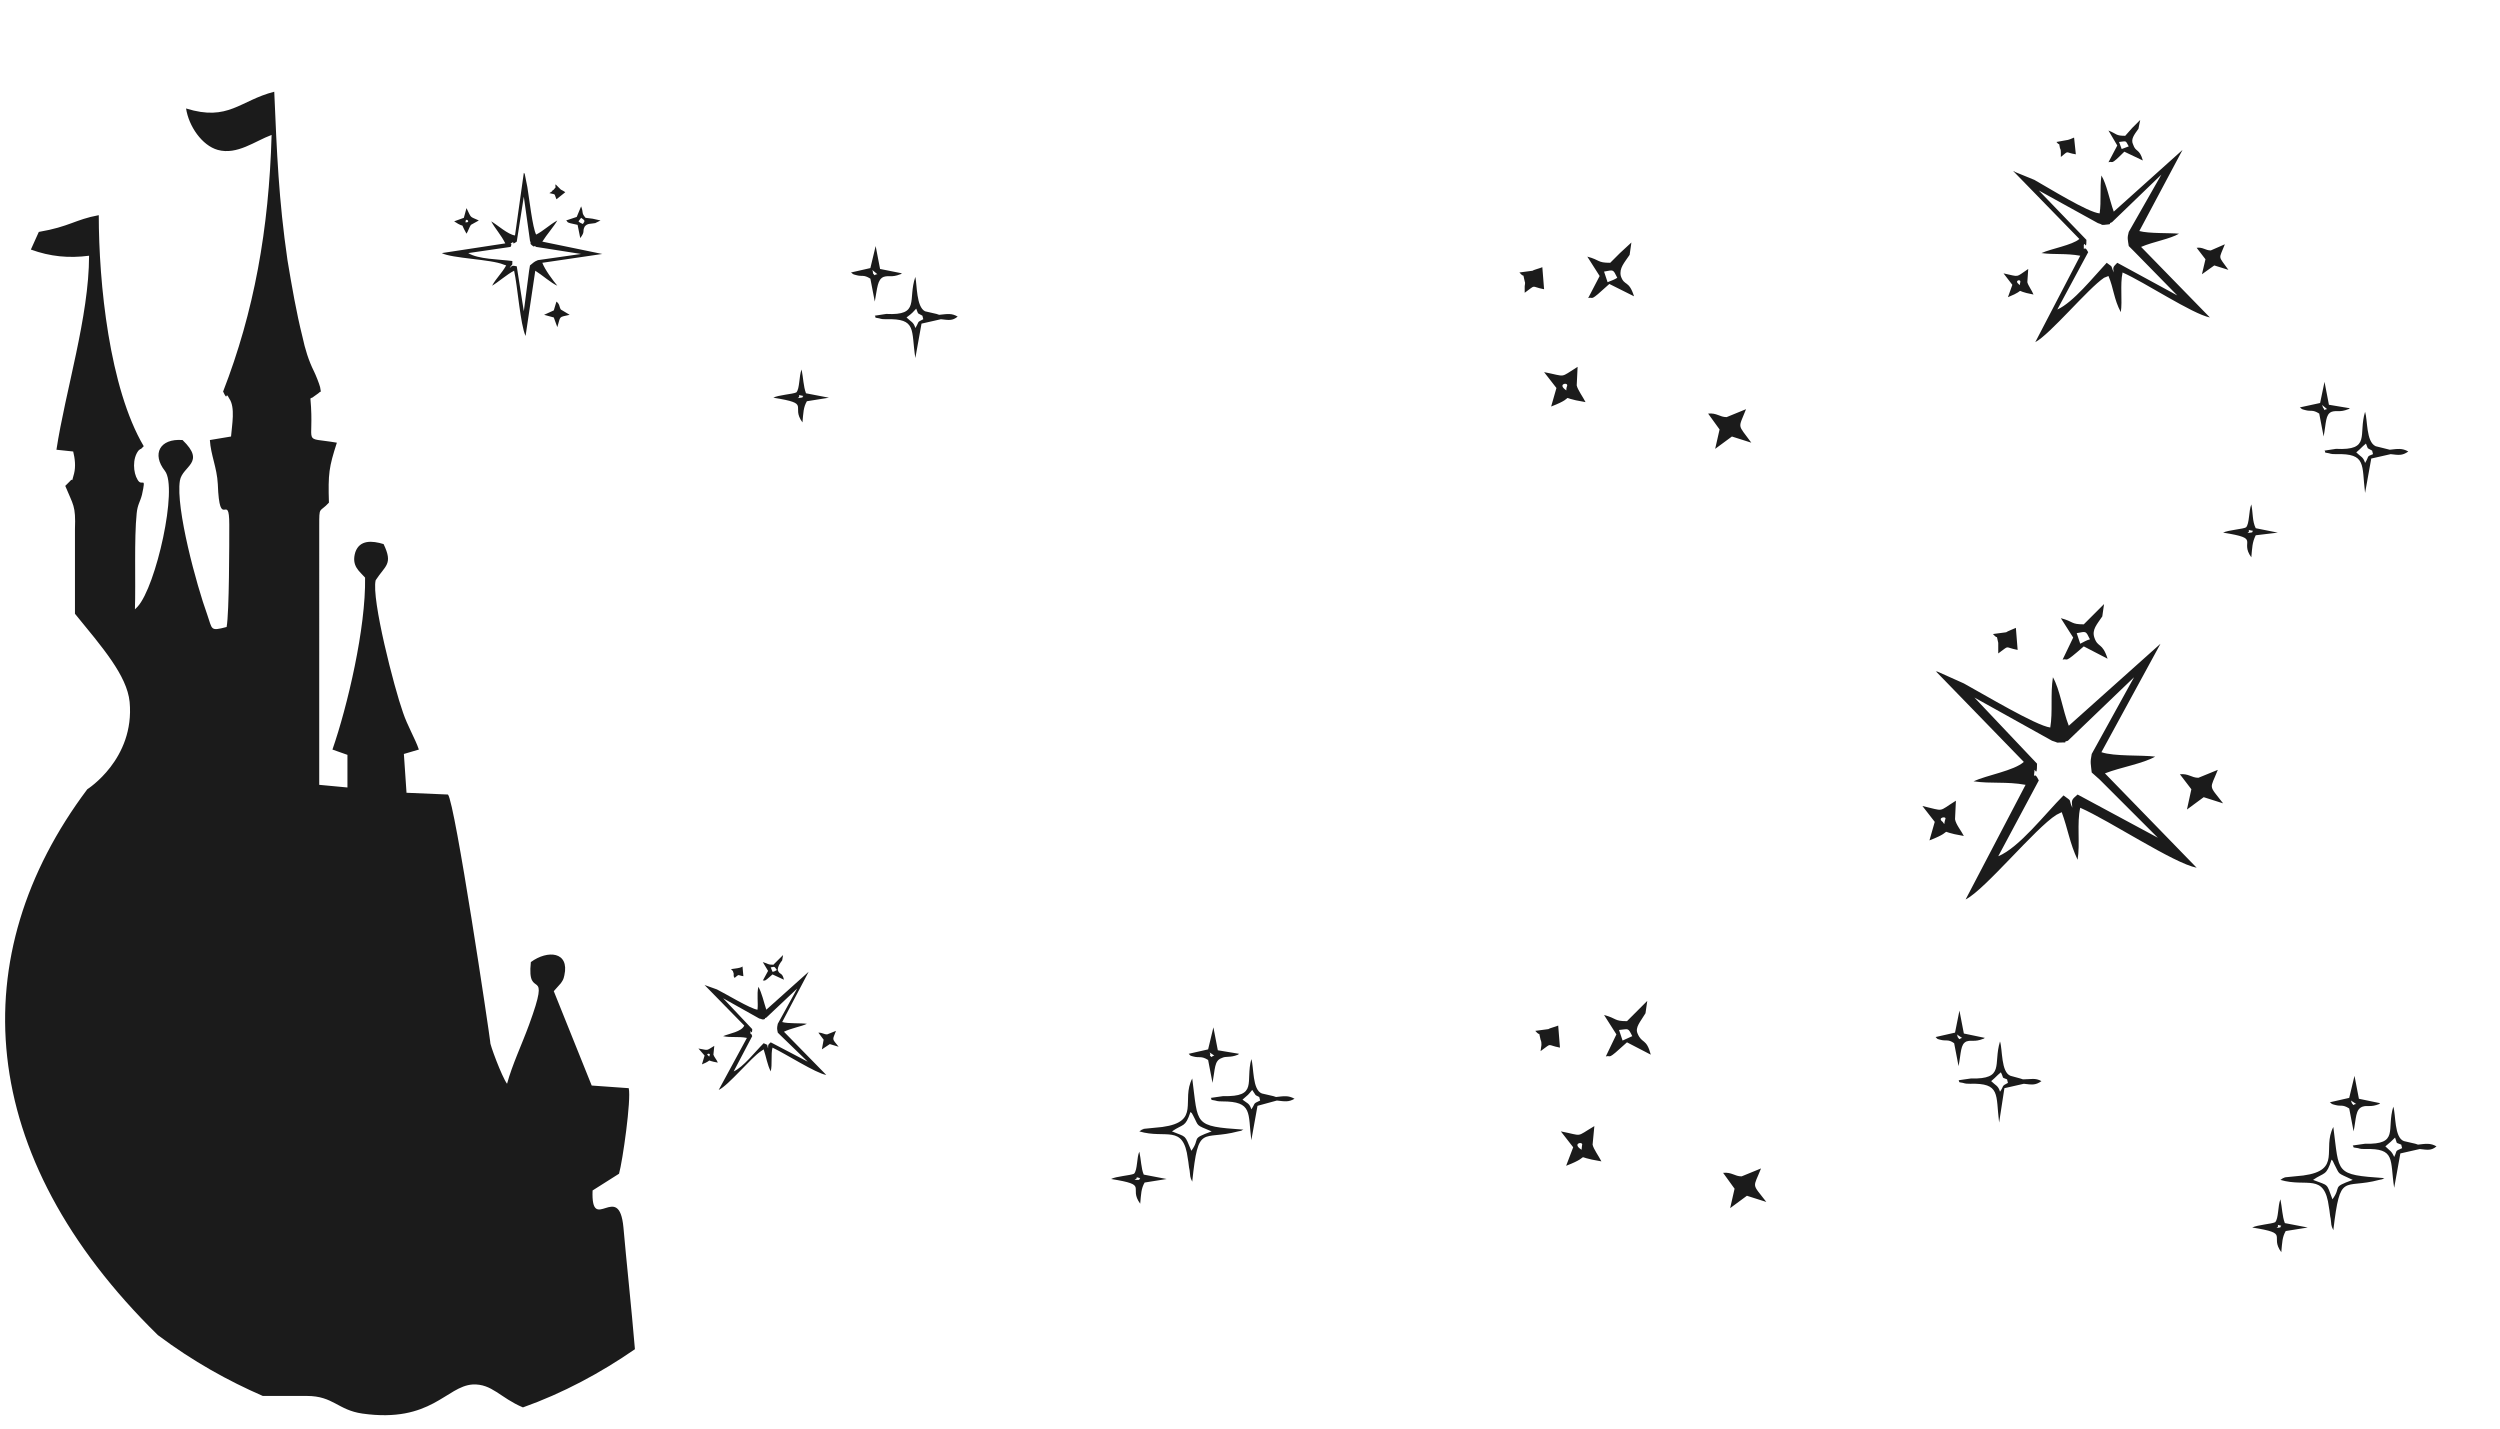 <?xml version="1.0" encoding="utf-8"?>
<!-- Generator: Adobe Illustrator 28.0.0, SVG Export Plug-In . SVG Version: 6.00 Build 0)  -->
<svg version="1.1" id="Capa_1" xmlns="http://www.w3.org/2000/svg" xmlns:xlink="http://www.w3.org/1999/xlink" x="0px" y="0px"
	 viewBox="0 0 283.5 162.1" style="enable-background:new 0 0 283.5 162.1;" xml:space="preserve">
<style type="text/css">
	.st0{fill-rule:evenodd;clip-rule:evenodd;fill:#010101;}
	.st1{fill-rule:evenodd;clip-rule:evenodd;}
	.st2{fill-rule:evenodd;clip-rule:evenodd;fill:#040605;}
	.st3{fill-rule:evenodd;clip-rule:evenodd;fill:#1B1B1B;}
	.st4{fill-rule:evenodd;clip-rule:evenodd;fill:#030303;}
</style>
<path class="st3" d="M239.5,25.2l5.6-5.4l-3.7,6.5c-0.2,0.7-0.1,0.9,0,1.6l0.6,0.6l4.9,5l-6.8-3.7c-0.5,0.5-0.5,0.5-0.4,1.1
	c-0.4-0.9,0-0.5-0.8-1.1c-1.5,1.6-3.8,4.5-5.6,5.3l3.5-6.5c-0.5-1-0.5,0.2-0.5-0.8c0.1-0.5,0.3,0.7,0.3-0.6l-5.4-5.6l6.7,3.7
	c0.7,0.2,0.2,0.2,0.7,0.2C239.8,25.4,238.9,25.4,239.5,25.2L239.5,25.2z M100.5,35.6l-1.3,0.2c0.2,0.2-0.2,0.2,0.5,0.3
	c0.3,0.1,0.5,0.1,0.8,0.1c3.5-0.1,2.8,1.2,3.3,4.4l0.7-3.9l2.2-0.5c0.9,0.1,1.3,0.2,1.9-0.3c-0.7-0.4-1.1-0.3-2.1-0.2l-0.3-0.1
	l-1.3-0.3c-1-0.5-0.9-3-1.1-3.9C102.9,34,104.4,35.8,100.5,35.6L100.5,35.6z M104.6,35.8l0.1,0.4c-0.8,0.4-0.4,0.2-0.9,1
	c-0.2-0.7-0.5-0.7-1-1.2c0.8-0.6,0.6-0.5,1.1-1C104.2,35.7,103.9,35.4,104.6,35.8L104.6,35.8z M98.9,30.6l0.6,0.5
	c-0.4,0-0.2,0.3-0.5-0.1C99,31,99,30.7,98.9,30.6L98.9,30.6z M98.7,30.4l-2.2,0.5c0.2,0.1,0.1,0.2,0.6,0.3c0.7,0.2,0.8-0.1,1.6,0.4
	l0.5,2.6c0.3-1.6,0.3-2.5,1-2.8c0.6-0.2,0.9,0.1,1.9-0.3c0.1,0,0.1-0.1,0.2-0.1l-2.5-0.5l-0.5-2.6L98.7,30.4z M90.6,44.8l0.5,0.1
	c-0.3,0.3,0.2,0.1-0.3,0.2C90,45.2,90.8,45.2,90.6,44.8L90.6,44.8z M87.7,45.1c4.4,0.7,1.9,0.9,3.3,2.8c0.1-1.1,0.1-1.7,0.5-2.4
	l2.5-0.4l-2.6-0.5c-0.3-0.8-0.3-1.7-0.5-2.7c-0.3,0.7-0.2,2.2-0.6,2.6C89.9,44.7,88.2,44.8,87.7,45.1L87.7,45.1z M86.9,115.4
	l3.5-3.3l-2.2,4c-0.1,0.5-0.1,0.5,0,1l0.3,0.3l3.1,3l-4.2-2.2c-0.3,0.3-0.3,0.2-0.3,0.7c-0.2-0.6,0.1-0.3-0.5-0.6
	c-1,1-2.3,2.7-3.4,3.2l2.1-4c-0.2-0.6-0.2,0.1-0.2-0.5c0-0.3,0.2,0.5,0.2-0.3l-3.3-3.5l4.1,2.3c0.5,0.1,0.1,0.1,0.5,0.1
	C87,115.5,86.5,115.5,86.9,115.4L86.9,115.4z M88.7,108.9l0.1-0.6l-0.6,0.6l-0.5,0.5c-0.7,0-0.5-0.1-1.2-0.3l0.6,1l-0.6,1.1
	c0.3-0.1,0,0.3,1.1-0.7l1.3,0.6c-0.2-0.9-0.5-0.5-0.7-1.1C88.2,109.6,88.4,109.3,88.7,108.9L88.7,108.9z M83.3,110.9
	c0.6-0.5,0.3-0.3,1-0.2l-0.1-1.1c-0.1,0.1-0.5,0.2-0.6,0.2l-0.7,0.1c0.3,0.4,0.1-0.1,0.3,0.5c0,0.1,0,0.2,0,0.3L83.3,110.9z
	 M80.3,119.7c-0.3-0.2,0.2-0.3,0.2-0.1C80.4,119.8,80.5,119.9,80.3,119.7L80.3,119.7z M79.6,120.7c1.5-0.6,0.1-0.5,1.8-0.2
	c-0.1-0.3-0.4-0.6-0.5-0.9l0.1-1c-1,0.6-0.6,0.5-1.8,0.3l0.7,0.8L79.6,120.7z M93.2,119l0.9-0.6l1,0.3c-0.8-1-0.7-0.7-0.3-1.8
	l-1,0.4c-0.4,0-0.5-0.2-1-0.2l0.6,0.8L93.2,119z M87.4,109.7c0.5-0.1,0.4-0.1,0.7,0.3c-0.2,0.1-0.3,0.2-0.5,0.2L87.4,109.7z
	 M82,117.5c0.9,0.2,1.7,0,2.7,0.2l-3.2,5.9c1.1-0.5,3.7-3.7,4.8-4.4l0.3-0.2c0.3,0.9,0.4,1.7,0.8,2.5c0.2-0.8,0-1.9,0.2-2.7
	c1.5,0.7,4.9,2.9,6.1,3.1l-4.8-4.9c0.8-0.4,2-0.6,2.6-0.9c-0.7-0.1-2.1,0-2.8-0.2l3-5.7l-4.8,4.3c-0.3-0.9-0.5-1.9-0.9-2.6
	c-0.2,0.9,0,1.8-0.1,2.6c-0.8-0.1-3.6-1.8-4.6-2.3l-1.4-0.5c-0.1-0.1-0.1-0.1-0.1-0.1l4.6,4.7C84.1,117,82.7,117.2,82,117.5
	L82,117.5z M60.8,28l5.1,0.8l-4.9,0.7c-0.5,0.2-0.5,0.3-0.9,0.6L60,30.7l-0.6,4.6l-0.8-5.1c-0.5-0.1-0.5-0.1-0.8,0.2
	c0.3-0.6,0.3-0.1,0.3-0.8c-1.5-0.2-3.9-0.2-5-0.9l4.8-0.7c0.3-0.6-0.3-0.2,0.2-0.5c0.3-0.2-0.2,0.4,0.5-0.1l0.8-5.1l0.7,5
	c0.2,0.5-0.1,0.2,0.2,0.5C60.8,28.2,60.4,27.7,60.8,28L60.8,28z M67.5,25.3l0.6-0.3l-0.9-0.2l-0.8-0.1c-0.5-0.6-0.2-0.5-0.5-1.3
	l-0.5,1.2L64.2,25c0.3,0.2-0.2,0.2,1.3,0.5l0.3,1.5c0.6-0.8,0.2-0.7,0.5-1.3C66.6,25.3,67,25.4,67.5,25.3L67.5,25.3z M62.3,21.9
	c0.8,0.2,0.5,0,0.8,0.7l1-0.8c-0.1-0.1-0.5-0.3-0.5-0.3L63,20.9c-0.1,0.5,0.2,0.1-0.2,0.6c-0.1,0.1-0.2,0.1-0.2,0.2L62.3,21.9z
	 M52.8,25.1c0-0.4,0.5,0,0.2,0.1C52.7,25.2,52.8,25.3,52.8,25.1L52.8,25.1z M51.5,25.1c1.5,1,0.5-0.2,1.4,1.4c0.2-0.3,0.3-0.7,0.5-1
	l0.9-0.5c-1.1-0.5-0.8-0.2-1.4-1.4l-0.3,1.1L51.5,25.1z M61.7,35.7l1.1,0.3l0.4,1.1c0.4-1.3,0.1-1.1,1.4-1.4l-1-0.6
	c-0.2-0.3-0.1-0.6-0.5-0.9l-0.3,1L61.7,35.7z M65.9,24.7c0.4,0.3,0.5,0.3,0.2,0.7c-0.2-0.1-0.3-0.1-0.5-0.3L65.9,24.7z M55.7,25.1
	c0.5,0.9,1.1,1.5,1.6,2.5l-7.2,1.1c1.1,0.6,5.6,0.7,7,1.3l0.3,0.1c-0.5,0.9-1.1,1.4-1.6,2.3c0.7-0.4,1.7-1.3,2.5-1.7
	c0.4,1.8,0.7,6.1,1.3,7.4l1.1-7.4c0.8,0.5,1.8,1.4,2.5,1.7c-0.5-0.6-1.4-1.8-1.7-2.6l6.8-1l-6.8-1.4c0.5-0.8,1.3-1.7,1.7-2.4
	c-0.9,0.5-1.6,1.2-2.4,1.6c-0.4-0.7-0.8-4.2-1-5.4l-0.3-1.5c-0.1-0.1-0.1-0.1-0.1-0.1l-1,7.1C57.6,26.6,56.4,25.5,55.7,25.1
	L55.7,25.1z M72,153c-3.9,2.7-8.2,5-12.7,6.6c-2.6-1.1-3.5-2.7-5.7-2.6c-3,0.2-4.7,4.4-12.5,3.3c-2.8-0.4-3.3-2-6.3-2
	c-1.6,0-3.3,0-5,0c-3.9-1.7-7.9-3.9-11.9-6.9c-20.8-20.4-22.1-43.1-8-61.9c0,0,5.4-3.4,4.8-9.9c-0.3-3-3.1-6.2-6.2-10v-9.6
	c0.1-2.7-0.2-2.7-1.1-4.9l0.5-0.5C8.4,54,8,55.1,8.4,53.7c0.2-0.8,0.1-1.7-0.1-2.5L6.4,51c1-6.6,3.7-15.1,3.7-22
	c-2.3,0.3-4.4,0.1-6.6-0.7c0.3-0.7,0.6-1.3,0.9-2c3.5-0.6,4.1-1.4,6.8-1.9c0,7.7,1.2,19.6,5.1,26.2l-0.3,0.3c-0.1,0-0.3,0.2-0.3,0.2
	c-0.7,0.9-0.6,2.5-0.1,3.3c0.5,0.9,1-0.6,0.5,1.7c-0.2,0.8-0.5,1.1-0.6,2.1c-0.3,2.9-0.1,7.8-0.2,10.9l0.3-0.3
	c2.1-2.3,4.6-13.5,3.1-15.4c-1.5-1.9-0.6-3.7,2-3.5c2.7,2.6,0,2.9-0.3,4.6c-0.5,3.1,1.9,11.9,3.1,15.2c0.6,1.7,0.3,1.9,2.2,1.4
	C26,69.4,26,61.6,26,59.5c0-3.9-1.1,0.9-1.3-4.6c-0.1-1.9-0.8-3.3-0.9-5l2.4-0.4c0.1-1.3,0.5-3.3-0.2-4.3c-0.5-1-0.1,0.5-0.7-0.8
	c3.5-9,5.2-18.4,5.5-29.1c-1.9,0.7-3.9,2.3-6.1,1.7c-1.8-0.5-3.3-2.7-3.6-4.7c4.8,1.5,6.1-0.9,10-1.9c0.3,7,0.5,12.2,1.5,19.1
	c0.5,3,1,5.9,1.7,8.7c0.3,1.4,0.7,2.7,1.3,3.9c0.2,0.4,0.6,1.4,0.7,1.8c0.1,0.8,0.2,0.3-0.2,0.7l-0.7,0.5c-0.1,0-0.2,0.1-0.2,0.1
	c0.5,5.5-1.1,4.3,3,5c-0.9,2.8-1,3.5-0.9,6.8c-1.1,1.2-1.1,0.3-1.1,2.7L36.2,89l3.2,0.3v-3.7l-1.7-0.6c1.7-4.9,3.8-13.8,3.7-19.5
	c-0.6-0.7-1.6-1.3-1.1-2.9c0.5-1.4,1.9-1.3,3.2-0.9c1.1,2.3,0.2,2.4-0.9,4.1c-0.5,2.1,2.1,12.2,3.1,15c0.5,1.5,1.4,3,1.8,4.2
	l-1.7,0.5l0.3,4.4l4.7,0.2c0.8,0.9,4.7,27.1,4.8,28.1c-0.1,0.1,1.3,3.9,1.9,4.7c0.6-2.2,1.7-4.5,2.5-6.7c2.6-7.1-0.3-2.5,0.2-7.1
	c1.9-1.4,4.4-1.2,3.8,1.5c-0.1,0.5-0.2,0.6-0.4,0.9l-0.8,0.9l4.3,10.7l4.2,0.3c0.3,1.3-0.7,8.3-1.1,9.7l-3,1.9
	c-0.2,5.1,3-1.2,3.5,4.2C71,142.7,71.6,148.2,72,153L72,153z M132.9,128.3c1.3-0.9,1.5-0.4,2.1-2.2c0.2,0.2,0.1,0,0.3,0.4
	c0.7,1.3,0.2,1,2.1,1.8c-2.5,0.9-1.2,0.7-2.3,2.2C134.3,128.6,134.6,129,132.9,128.3L132.9,128.3z M138.7,124.3l-1.4,0.2
	c0.2,0.2-0.2,0.2,0.5,0.3c0.3,0.1,0.6,0.1,0.8,0.1c3.5,0,2.9,1.3,3.3,4.4l0.7-3.9l2.2-0.6c0.9,0.1,1.3,0.2,2-0.2
	c-0.7-0.4-1.2-0.3-2.1-0.2l-0.3-0.1l-1.3-0.3c-1.1-0.4-0.9-3-1.2-3.9C141.2,122.7,142.7,124.4,138.7,124.3L138.7,124.3z
	 M142.8,124.4l0.1,0.4c-0.9,0.4-0.5,0.3-1,1c-0.2-0.7-0.5-0.7-1-1.1c0.7-0.6,0.6-0.5,1.1-1.1C142.5,124.3,142.2,124.1,142.8,124.4
	L142.8,124.4z M137.1,119.3l0.6,0.4c-0.4,0.1-0.2,0.3-0.5,0C137.3,119.6,137.2,119.3,137.1,119.3L137.1,119.3z M137,119l-2.2,0.5
	c0.2,0.2,0.1,0.2,0.5,0.3c0.7,0.2,0.9-0.1,1.7,0.4l0.5,2.6c0.3-1.6,0.2-2.5,1-2.8c0.6-0.3,0.9,0,1.9-0.4c0,0,0.1-0.1,0.1-0.1
	l-2.4-0.4l-0.5-2.6L137,119z M128.9,133.5l0.4,0.1c-0.3,0.3,0.2,0.1-0.2,0.2C128.2,133.8,129,133.8,128.9,133.5L128.9,133.5z
	 M126,133.7c4.4,0.7,1.9,0.9,3.3,2.8c0.1-1.1,0.1-1.7,0.5-2.4l2.5-0.4l-2.6-0.5c-0.3-0.7-0.3-1.7-0.5-2.6c-0.3,0.6-0.2,2.1-0.6,2.5
	C128.2,133.3,126.5,133.4,126,133.7L126,133.7z M129.2,128.3c3,0.9,5-0.9,5.5,3.1c0.1,0.5,0.1,0.9,0.2,1.3c0.1,0.7,0,0.7,0.3,1.3
	c0.7-6.7,1.1-4.6,5.2-5.7c0.6-0.1,0.3-0.1,0.6-0.2c-5.7-0.4-5.1-0.5-5.8-5.8c-1.3,2.5,1,4.9-3.4,5.5l-2,0.2
	c-1.2,0.2,0.4-0.1-0.3,0.1L129.2,128.3z M223.5,122.3l-1.4,0.2c0.2,0.2-0.2,0.2,0.5,0.3c0.3,0.1,0.5,0.1,0.8,0.1
	c3.5-0.1,2.9,1.2,3.3,4.4l0.6-3.9l2.2-0.5c0.9,0.1,1.3,0.2,2-0.3c-0.7-0.4-1.2-0.2-2.1-0.2l-0.3-0.1L228,122c-1.1-0.4-0.9-3-1.2-3.9
	C226,120.7,227.4,122.4,223.5,122.3L223.5,122.3z M227.6,122.4l0.1,0.4c-0.8,0.4-0.4,0.3-0.9,1c-0.2-0.7-0.5-0.7-1-1.2
	c0.7-0.6,0.5-0.5,1.1-1C227.3,122.4,226.9,122.1,227.6,122.4L227.6,122.4z M221.9,117.3l0.6,0.4c-0.4,0.1-0.2,0.3-0.5-0.1
	C222,117.7,222,117.4,221.9,117.3L221.9,117.3z M221.7,117.1l-2.2,0.5c0.2,0.2,0.1,0.2,0.5,0.3c0.7,0.2,0.9-0.1,1.6,0.4l0.5,2.6
	c0.3-1.5,0.2-2.5,0.9-2.8c0.6-0.2,0.9,0.1,1.9-0.3c0.1,0,0.1-0.1,0.2-0.1l-2.4-0.5l-0.5-2.6L221.7,117.1z M262.3,133.8
	c1.3-0.9,1.5-0.4,2.1-2.3c0.2,0.2,0.1,0.1,0.3,0.5c0.7,1.3,0.2,0.9,2.1,1.8c-2.5,0.9-1.2,0.7-2.3,2.2
	C263.8,134.1,264.1,134.5,262.3,133.8L262.3,133.8z M268.2,129.7l-1.4,0.2c0.2,0.2-0.2,0.2,0.6,0.3c0.3,0.1,0.5,0.1,0.8,0.1
	c3.5-0.1,2.8,1.2,3.3,4.4l0.7-3.9l2.2-0.5c0.9,0.1,1.3,0.2,1.9-0.3c-0.7-0.4-1.2-0.3-2.1-0.2l-0.3-0.1l-1.3-0.3
	c-1.1-0.4-0.9-3-1.2-3.9C270.6,128.1,272.1,129.8,268.2,129.7L268.2,129.7z M272.3,129.8l0.1,0.4c-0.9,0.4-0.5,0.2-0.9,1
	c-0.3-0.7-0.5-0.7-1-1.2c0.7-0.6,0.6-0.5,1.1-1C271.9,129.8,271.6,129.5,272.3,129.8L272.3,129.8z M266.6,124.8l0.6,0.4
	c-0.4,0-0.2,0.3-0.5-0.1C266.7,125.1,266.6,124.8,266.6,124.8L266.6,124.8z M266.4,124.5l-2.2,0.5c0.2,0.1,0.1,0.2,0.6,0.3
	c0.7,0.2,0.8-0.1,1.6,0.4l0.5,2.6c0.3-1.5,0.2-2.5,1-2.8c0.6-0.2,0.9,0.1,1.9-0.3c0,0,0.1-0.1,0.1-0.1l-2.4-0.5l-0.5-2.6
	L266.4,124.5z M258.3,138.9l0.4,0.1c-0.3,0.3,0.2,0.1-0.2,0.2C257.7,139.3,258.5,139.3,258.3,138.9L258.3,138.9z M255.4,139.2
	c4.4,0.7,1.9,0.9,3.3,2.8c0.1-1.1,0.1-1.7,0.5-2.4l2.5-0.4l-2.6-0.5c-0.3-0.8-0.3-1.7-0.5-2.7c-0.3,0.7-0.2,2.2-0.6,2.6
	C257.6,138.8,256,138.9,255.4,139.2L255.4,139.2z M258.6,133.8c3,0.9,5-0.9,5.5,3.1c0.1,0.5,0.1,0.9,0.2,1.3c0.1,0.7,0,0.7,0.3,1.3
	c0.8-6.7,1.1-4.6,5.2-5.7c0.6-0.1,0.3-0.1,0.6-0.2c-5.7-0.4-5.1-0.5-5.8-5.8c-1.3,2.5,1,4.9-3.4,5.5l-2,0.2
	c-1.2,0.2,0.4-0.1-0.3,0.1L258.6,133.8z M264.9,50.9l-1.3,0.2c0.2,0.2-0.2,0.2,0.5,0.3c0.3,0.1,0.5,0.1,0.8,0.1
	c3.5-0.1,2.9,1.2,3.3,4.4l0.7-3.9l2.2-0.5c0.9,0.1,1.3,0.2,2-0.3c-0.7-0.4-1.2-0.3-2.1-0.2l-0.4-0.1l-1.2-0.3
	c-1.1-0.5-0.9-3-1.2-3.9C267.4,49.3,268.9,51.1,264.9,50.9L264.9,50.9z M269,51.1l0.1,0.4c-0.8,0.3-0.4,0.2-0.9,1
	c-0.2-0.7-0.5-0.7-1-1.2c0.7-0.6,0.5-0.5,1.1-1C268.6,51,268.3,50.7,269,51.1L269,51.1z M263.3,45.9l0.6,0.5c-0.4,0-0.2,0.3-0.4-0.1
	C263.4,46.3,263.4,46,263.3,45.9L263.3,45.9z M263.1,45.7l-2.3,0.5c0.2,0.1,0.1,0.2,0.6,0.3c0.7,0.2,0.8-0.1,1.6,0.4l0.5,2.6
	c0.3-1.6,0.2-2.5,0.9-2.8c0.6-0.2,0.9,0.1,1.9-0.3c0.1,0,0.1-0.1,0.2-0.1l-2.4-0.4l-0.5-2.6L263.1,45.7z M255,60.1l0.5,0.1
	c-0.3,0.3,0.2,0.1-0.3,0.2C254.4,60.5,255.2,60.5,255,60.1L255,60.1z M252.1,60.4c4.4,0.7,1.8,0.9,3.2,2.8c0.1-1.1,0.1-1.7,0.5-2.5
	l2.5-0.3l-2.5-0.5c-0.4-0.8-0.3-1.7-0.5-2.7c-0.3,0.7-0.2,2.2-0.6,2.6C254.4,60,252.7,60.1,252.1,60.4L252.1,60.4z M184.8,28.9
	l0.2-1.4l-1.3,1.2l-1.1,1.1c-1.5,0-1.1-0.3-2.6-0.7l1.4,2.2l-1.3,2.5c0.7-0.2,0,0.6,2.4-1.6l2.8,1.4c-0.6-1.9-1.1-1.1-1.5-2.3
	C183.6,30.4,184.2,29.8,184.8,28.9L184.8,28.9z M172.9,33.2c1.4-1,0.6-0.7,2.2-0.4l-0.2-2.5c-0.2,0.1-1,0.3-1.1,0.4l-1.5,0.2
	c0.7,0.8,0.3-0.2,0.6,1c0.1,0.2,0,0.4,0,0.6L172.9,33.2z M177.4,44.1c-0.7-0.6,0.5-0.8,0.3-0.3S177.8,44.4,177.4,44.1L177.4,44.1z
	 M175.9,46.1c3.4-1.3,0.2-1.1,3.9-0.5c-0.3-0.6-0.9-1.4-1-1.9l0.1-2.1c-2.1,1.3-1.2,1.1-3.8,0.6l1.4,1.8L175.9,46.1z M194.5,50.9
	l1.9-1.4l2.2,0.7c-1.6-2.2-1.5-1.5-0.6-3.8l-2.2,0.9c-0.8,0-1.1-0.5-2.1-0.4l1.3,1.8L194.5,50.9z M181.9,30.8c1.1-0.2,1-0.3,1.5,0.7
	c-0.3,0.2-0.6,0.3-1.1,0.5L181.9,30.8z M186.6,114.9l0.2-1.4l-1.2,1.2l-1.1,1.1c-1.5,0-1.1-0.3-2.6-0.7l1.4,2.2l-1.2,2.5
	c0.7-0.2,0,0.6,2.4-1.6l2.7,1.4c-0.5-1.9-1-1.2-1.5-2.4C185.4,116.5,186,115.9,186.6,114.9L186.6,114.9z M174.7,119.2
	c1.4-1,0.6-0.7,2.2-0.4l-0.2-2.5c-0.2,0.1-1,0.3-1.1,0.4l-1.5,0.2c0.7,0.8,0.3-0.2,0.6,1c0.1,0.2,0.1,0.4,0.1,0.6L174.7,119.2z
	 M179.1,130.2c-0.7-0.6,0.5-0.8,0.3-0.3C179.3,130.4,179.5,130.5,179.1,130.2L179.1,130.2z M177.6,132.2c3.4-1.3,0.3-1.1,4-0.5
	c-0.3-0.6-0.9-1.4-1-1.9l0.2-2.1c-2.2,1.3-1.2,1.1-3.8,0.6l1.4,1.8L177.6,132.2z M196.2,137l1.9-1.4l2.2,0.7
	c-1.7-2.2-1.5-1.5-0.6-3.8l-2.2,0.9c-0.8,0-1.1-0.5-2.1-0.4l1.3,1.8L196.2,137z M183.6,116.8c1.1-0.1,1-0.3,1.5,0.7
	c-0.4,0.2-0.7,0.3-1.1,0.5L183.6,116.8z M234.5,84l7.5-7.2l-4.8,8.7c-0.2,1-0.1,1.1,0,2.1l0.9,0.8l6.6,6.6l-9.1-4.9
	c-0.7,0.6-0.7,0.6-0.6,1.5c-0.5-1.1,0.1-0.6-1-1.4c-2.1,2.1-5,5.9-7.4,6.9l4.6-8.6c-0.6-1.3-0.6,0.2-0.5-1c0-0.7,0.3,0.9,0.3-0.9
	l-7.1-7.5l8.8,4.9c1,0.3,0.2,0.2,1,0.2C234.8,84.2,233.7,84.2,234.5,84L234.5,84z M238.4,69.9l0.2-1.4l-1.2,1.2l-1.1,1.1
	c-1.5,0-1.1-0.3-2.6-0.7l1.4,2.2l-1.2,2.5c0.7-0.2,0,0.6,2.4-1.5l2.7,1.4c-0.6-1.9-1.1-1.2-1.5-2.4
	C237.2,71.4,237.8,70.8,238.4,69.9L238.4,69.9z M226.6,74.1c1.4-1,0.6-0.7,2.2-0.4l-0.2-2.5c-0.2,0.1-1,0.4-1.1,0.5l-1.5,0.2
	c0.7,0.8,0.3-0.2,0.6,1c0,0.2,0,0.4,0,0.6L226.6,74.1z M220.3,93.2c-0.7-0.5,0.5-0.7,0.3-0.3C220.4,93.5,220.6,93.6,220.3,93.2
	L220.3,93.2z M218.8,95.3c3.4-1.3,0.3-1.1,3.9-0.5c-0.3-0.6-0.9-1.3-1-1.9l0.1-2.1c-2.1,1.3-1.2,1.2-3.8,0.6l1.4,1.8L218.8,95.3z
	 M248,91.8l1.9-1.4l2.2,0.7c-1.7-2.2-1.5-1.5-0.6-3.8l-2.2,0.9c-0.8,0-1.1-0.5-2.1-0.4l1.3,1.7L248,91.8z M235.5,71.8
	c1.1-0.2,1-0.3,1.5,0.7c-0.4,0.1-0.7,0.3-1.1,0.5L235.5,71.8z M223.8,88.6c2,0.3,3.7,0,5.9,0.4l-6.8,13c2.2-1.1,7.9-8.1,10.3-9.6
	l0.6-0.3c0.7,1.9,0.9,3.5,1.8,5.4c0.3-1.8-0.1-4.2,0.3-5.9c3.4,1.5,10.6,6.3,13.2,6.8l-10.4-10.7c1.8-0.7,4.3-1.1,5.7-1.9
	c-1.6-0.2-4.6,0-6.1-0.5L245,73l-10.4,9.3c-0.7-1.8-1-4.1-1.8-5.5c-0.3,2,0,3.9-0.3,5.7c-1.6-0.2-7.6-3.8-9.8-5l-2.9-1.3
	c-0.2-0.1-0.2,0-0.3-0.1l10,10.3C228.4,87.4,225.3,87.9,223.8,88.6L223.8,88.6z M242.5,14.6l0.2-1l-0.9,0.9l-0.8,0.9
	c-1.1,0-0.9-0.2-1.9-0.6l1,1.7l-1,1.9c0.6-0.2,0.1,0.5,1.8-1.2l2.1,1c-0.4-1.4-0.8-0.9-1.1-1.8C241.6,15.8,242,15.3,242.5,14.6
	L242.5,14.6z M233.7,17.8c1-0.8,0.4-0.5,1.7-0.3l-0.2-1.9c-0.2,0.1-0.7,0.3-0.9,0.3l-1.1,0.2c0.5,0.6,0.2-0.2,0.4,0.7
	c0.1,0.2,0.1,0.3,0.1,0.5L233.7,17.8z M228.9,32.2c-0.5-0.4,0.3-0.6,0.2-0.2C229,32.4,229.1,32.4,228.9,32.2L228.9,32.2z
	 M227.7,33.7c2.5-1,0.2-0.8,2.9-0.3c-0.2-0.5-0.6-1-0.7-1.4l0.1-1.5c-1.5,1-0.9,0.9-2.8,0.5l1,1.3L227.7,33.7z M249.7,31.1l1.4-1
	l1.6,0.5c-1.2-1.7-1.1-1.1-0.4-2.9l-1.6,0.7c-0.6,0-0.9-0.4-1.6-0.3l1,1.3L249.7,31.1z M240.3,16.1c0.9-0.1,0.7-0.2,1.1,0.5
	c-0.3,0.1-0.5,0.2-0.8,0.3L240.3,16.1z M231.5,28.7c1.5,0.2,2.7,0,4.4,0.3l-5.1,9.8c1.7-0.9,6-6.1,7.8-7.3l0.5-0.2
	c0.6,1.4,0.6,2.6,1.4,4.1c0.2-1.3-0.1-3.1,0.2-4.5c2.5,1.1,7.9,4.7,9.9,5.1l-7.8-8c1.4-0.6,3.3-0.9,4.3-1.5c-1.1-0.1-3.4,0-4.5-0.3
	l4.9-9.2l-7.8,7c-0.5-1.4-0.8-3.1-1.4-4.1c-0.2,1.5,0,2.9-0.2,4.3c-1.3-0.1-5.8-2.9-7.4-3.8l-2.2-0.9c-0.1-0.1-0.2-0.1-0.2-0.1
	l7.5,7.7C235,27.8,232.6,28.2,231.5,28.7L231.5,28.7z"/>
</svg>
